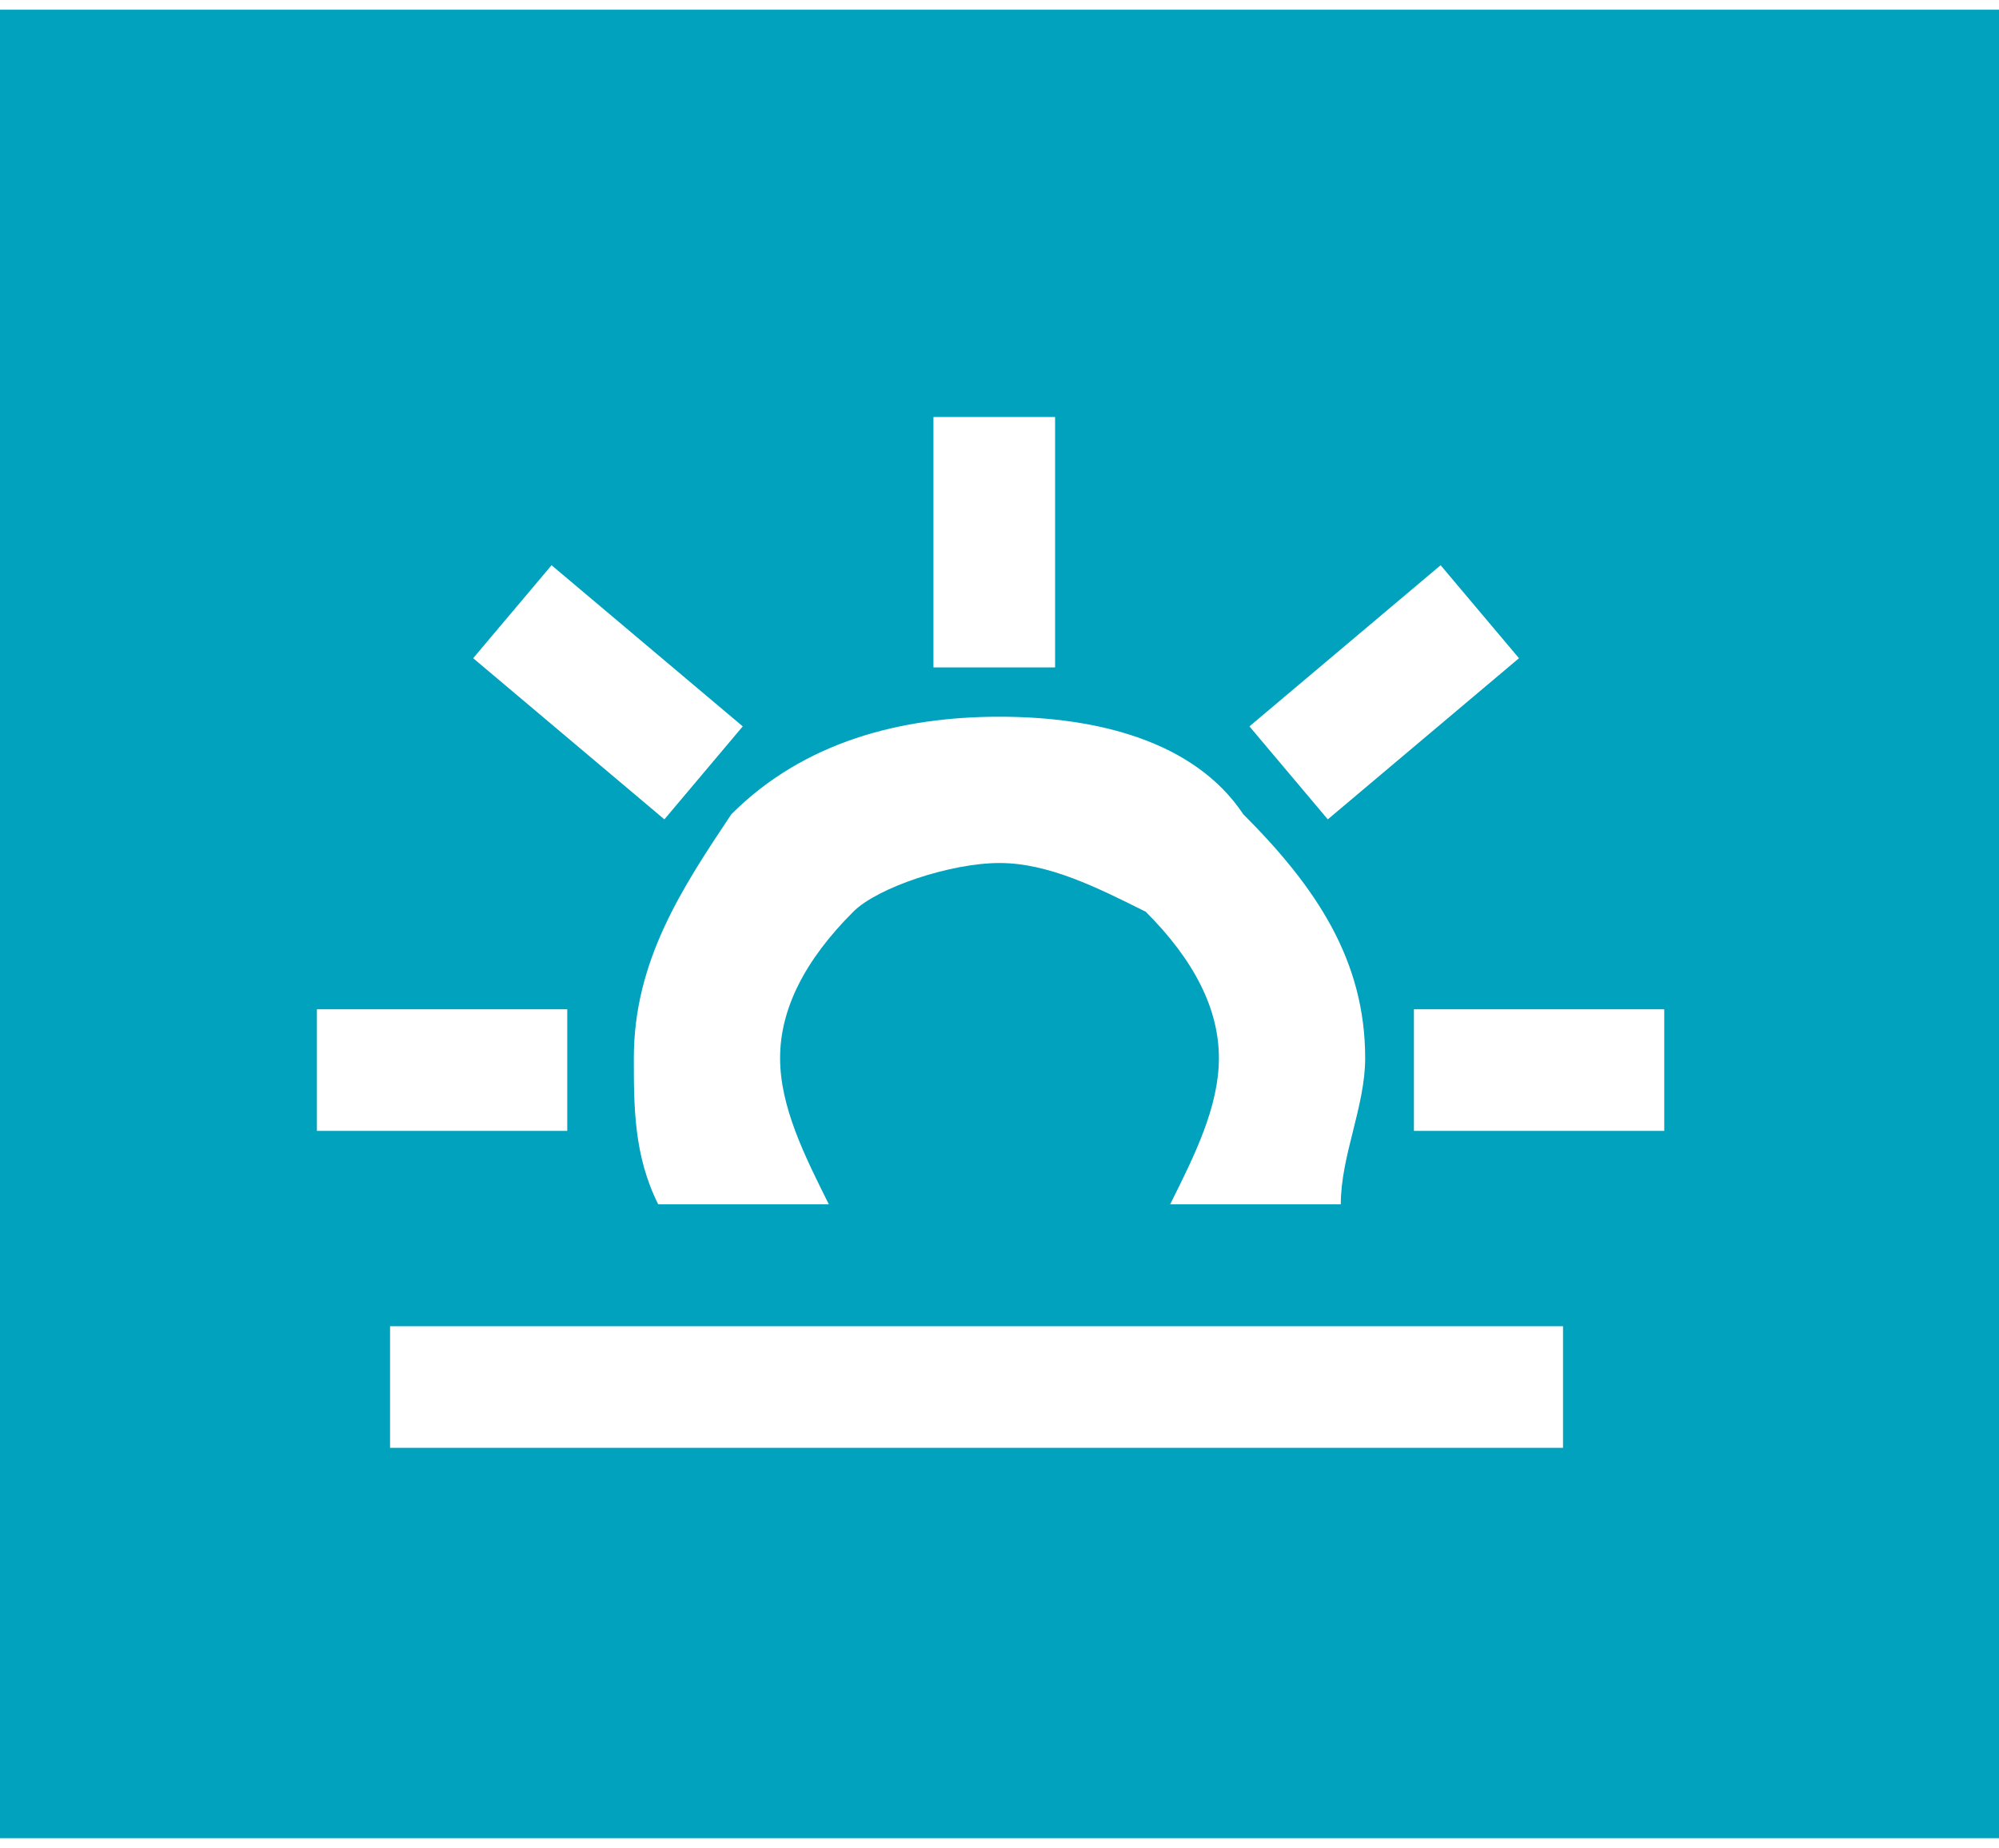 <?xml version="1.0" encoding="UTF-8"?>
<!DOCTYPE svg PUBLIC "-//W3C//DTD SVG 1.1//EN" "http://www.w3.org/Graphics/SVG/1.1/DTD/svg11.dtd">
<!-- Creator: CorelDRAW X8 -->
<svg xmlns="http://www.w3.org/2000/svg" xml:space="preserve" width="542px" height="501px" version="1.1" style="shape-rendering:geometricPrecision; text-rendering:geometricPrecision; image-rendering:optimizeQuality; fill-rule:evenodd; clip-rule:evenodd"
viewBox="0 0 82 75"
 xmlns:xlink="http://www.w3.org/1999/xlink">
 <defs>
  <style type="text/css">
   <![CDATA[
    .fil0 {fill:#00A2BE}
    .fil2 {fill:white}
    .fil1 {fill:white;fill-rule:nonzero}
   ]]>
  </style>
 </defs>
 <g id="Camada_x0020_1">
  <polygon class="fil0" points="0,0 82,0 82,75 0,75 "/>
  <path class="fil1" d="M41 29c4,0 8,1 10,4 3,3 5,6 5,10 0,2 -1,4 -1,6l-7 0c1,-2 2,-4 2,-6 0,-2 -1,-4 -3,-6 -2,-1 -4,-2 -6,-2 -2,0 -5,1 -6,2 -2,2 -3,4 -3,6 0,2 1,4 2,6l-7 0c-1,-2 -1,-4 -1,-6 0,-4 2,-7 4,-10 3,-3 7,-4 11,-4z"/>
  <rect class="fil2" x="16" y="54" width="48.116" height="4.988"/>
  <rect class="fil2" x="13" y="41" width="10.269" height="4.988"/>
  <rect class="fil2" transform="matrix(1.41131E-14 0.533 -2.497 6.61307E-14 43.28 16.706)" width="19.27" height="1.998"/>
  <rect class="fil2" transform="matrix(0.407 0.343 -1.609 1.909 22.625 22.786)" width="19.27" height="1.998"/>
  <rect class="fil2" transform="matrix(-0.407 0.343 1.609 1.909 59.095 22.786)" width="19.27" height="1.998"/>
  <rect class="fil2" x="58" y="41" width="10.269" height="4.988"/>
 </g>
</svg>

